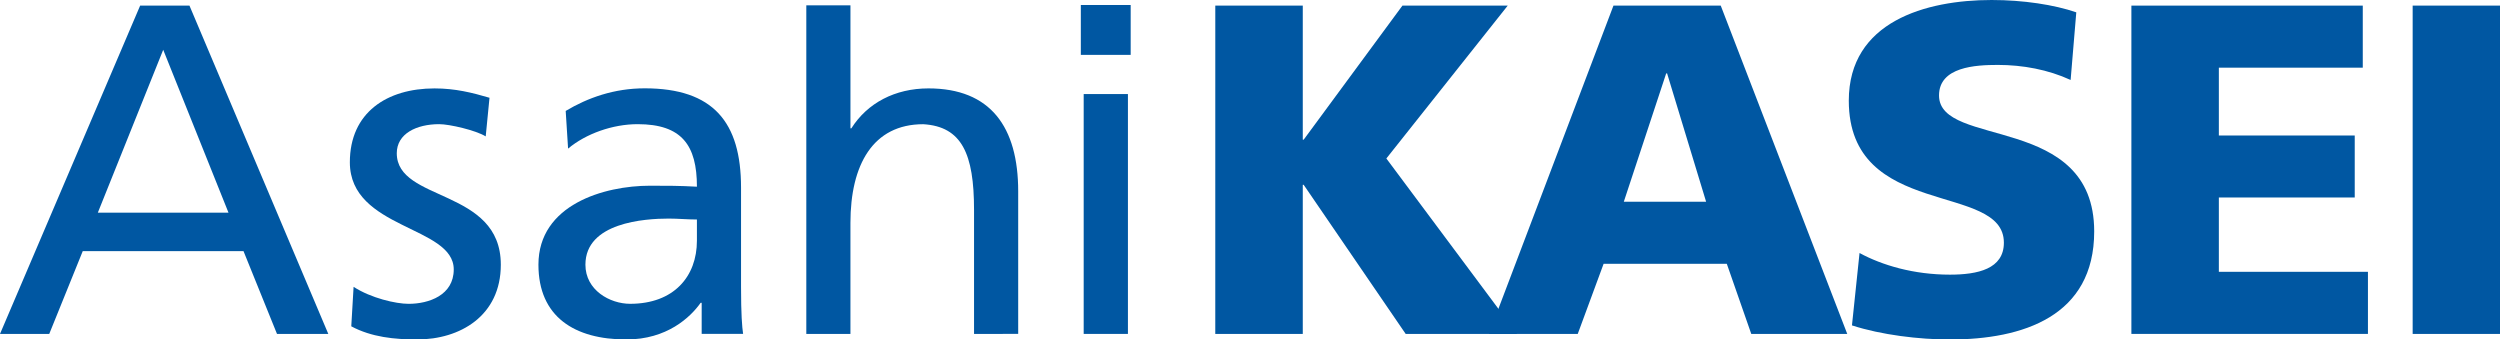 <?xml version="1.0" encoding="utf-8"?>
<!-- Generator: Adobe Illustrator 16.0.1, SVG Export Plug-In . SVG Version: 6.00 Build 0)  -->
<!DOCTYPE svg PUBLIC "-//W3C//DTD SVG 1.1//EN" "http://www.w3.org/Graphics/SVG/1.1/DTD/svg11.dtd">
<svg version="1.1" id="レイヤー_1" xmlns="http://www.w3.org/2000/svg" xmlns:xlink="http://www.w3.org/1999/xlink" x="0px"
	 y="0px" width="172.629px" height="23.442px" viewBox="0 -0.001 172.629 23.442" enable-background="new 0 -0.001 172.629 23.442"
	 xml:space="preserve">
<g>
	<path fill="#0057A2" d="M83.918,0.387h6.041v9.257h0.062l6.819-9.257h7.271L95.73,10.942l9.031,12.114h-7.697L90.021,12.76h-0.062
		v10.296h-6.042L83.918,0.387L83.918,0.387z"/>
	<path fill="#0057A2" d="M117.809,13.927h-5.682l2.926-8.861h0.062L117.809,13.927z M102.809,23.056h6.137l1.785-4.839h8.508
		l1.689,4.839h6.627L118.82,0.387h-7.408L102.809,23.056z"/>
	<path fill="#0057A2" d="M128.404,17.469c1.557,0.847,3.74,1.495,6.238,1.495c1.922,0,3.729-0.39,3.729-2.208
		c0-4.223-10.709-1.562-10.709-9.808c0-5.458,5.32-6.949,9.865-6.949c2.176,0,4.322,0.326,5.844,0.852l-0.391,4.67
		c-1.558-0.718-3.312-1.039-5.025-1.039c-1.529,0-4.062,0.127-4.062,2.108c0,3.67,10.715,1.201,10.715,9.39
		c0,5.871-4.938,7.462-9.965,7.462c-2.115,0-4.744-0.317-6.762-0.974L128.404,17.469z"/>
	<path fill="#0057A2" d="M147.176,0.387h15.977v4.285h-9.938v4.684h9.383v4.28h-9.383v5.132h10.295v4.288h-16.334V0.387z"/>
	<path fill="#0057A2" d="M166.598,0.387l6.031,0.001v22.668h-6.031V0.387z"/>
	<path fill="#0057A2" d="M15.777,14.682H6.756L11.27,3.437L15.777,14.682z M0,23.057h3.4l2.314-5.718h11.1l2.313,5.718h3.543
		L13.083,0.388H9.677L0,23.057z"/>
	<path fill="#0057A2" d="M24.416,19.805c1.204,0.782,2.924,1.174,3.799,1.174c1.398,0,3.117-0.593,3.117-2.374
		c0-3.021-7.174-2.764-7.174-7.4c0-3.442,2.569-5.101,5.845-5.101c1.429,0,2.596,0.292,3.798,0.646l-0.262,2.668
		c-0.675-0.421-2.499-0.845-3.212-0.845c-1.562,0-2.929,0.652-2.929,2.009c0,3.382,7.184,2.401,7.184,7.694
		c0,3.538-2.823,5.164-5.778,5.163c-1.554,0-3.15-0.157-4.548-0.907L24.416,19.805z"/>
	<path fill="#0057A2" d="M48.123,16.622c0,2.467-1.593,4.355-4.609,4.355c-1.399,0-3.09-0.942-3.09-2.7
		c0-2.917,4.094-3.185,5.75-3.185c0.649,0,1.297,0.064,1.949,0.064V16.622z M39.227,10.261c1.228-1.032,3.082-1.688,4.804-1.688
		c3.051,0,4.093,1.458,4.093,4.318c-1.205-0.068-2.049-0.068-3.25-0.068c-3.144,0-7.694,1.301-7.694,5.453
		c0,3.604,2.5,5.164,6.073,5.164c2.793,0,4.416-1.523,5.129-2.533h0.07v2.147h2.86c-0.071-0.487-0.142-1.36-0.142-3.251v-6.851
		c0-4.512-1.912-6.854-6.652-6.854c-2.103,0-3.925,0.646-5.456,1.561L39.227,10.261z"/>
	<path fill="#0057A2" d="M55.677,0.367h3.048V8.86h0.063c1.103-1.748,3.019-2.757,5.322-2.757c4.285-0.001,6.198,2.662,6.198,7.108
		v9.844l-3.049,0.001v-8.571c0-3.868-0.845-5.748-3.506-5.909c-3.474,0-5.029,2.794-5.029,6.814v7.667h-3.047V0.367z"/>
	<path fill="#0057A2" d="M74.83,6.494h3.055v16.562H74.83V6.494z M78.075,3.788h-3.442V0.344h3.442V3.788z"/>
</g>
</svg>
